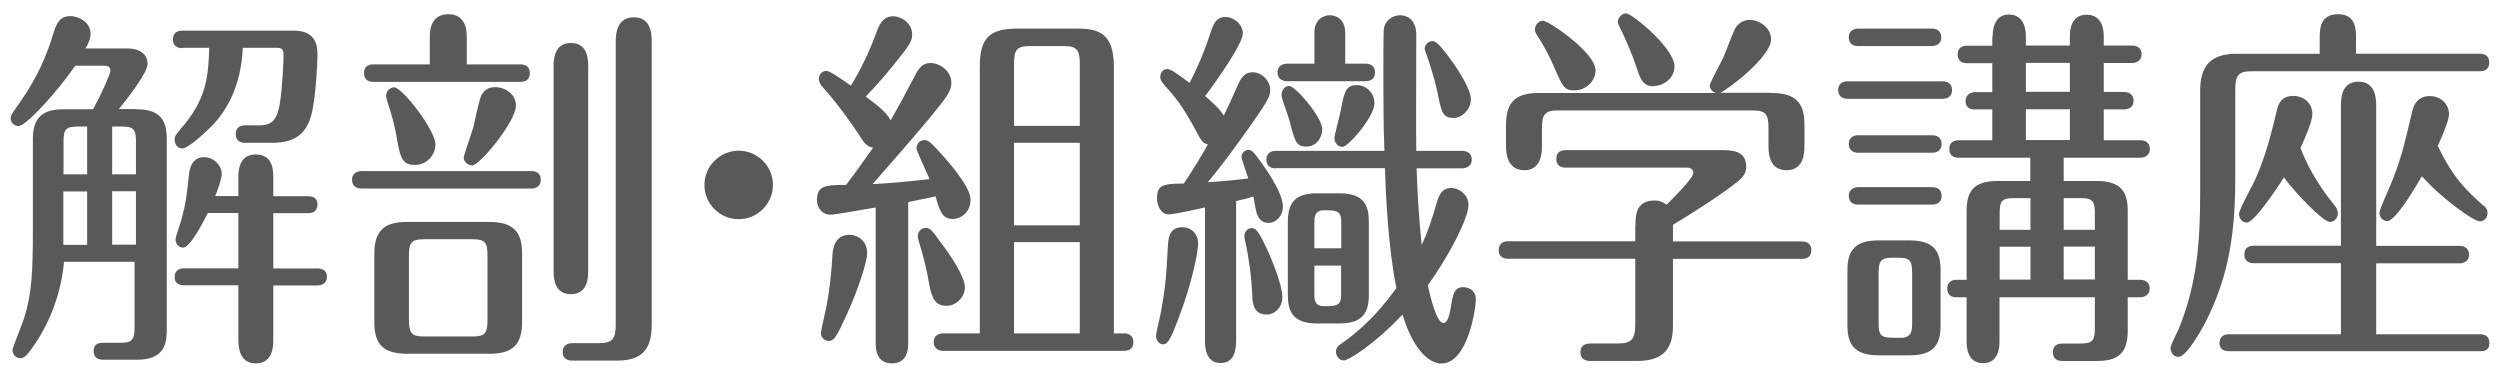 <?xml version="1.0" encoding="UTF-8"?><svg xmlns="http://www.w3.org/2000/svg" version="1.1" width="146px" height="22px" viewBox="0 0 146 22" preserveAspectRatio="none"><g fill="#595959"><path d="M7.94,6.38c1.41,0,1.8.62,1.8,1.74v11c0,.79,0,1.89-1.76,1.89h-1.92c-.16,0-.59,0-.59-.51s.44-.48.59-.48h.97c.69,0,.83-.18.83-.92v-3.81H3.74c-.24,2.62-1.41,4.36-1.68,4.77-.46.68-.63.86-.87.86-.28,0-.46-.24-.46-.48,0-.13.57-1.52.67-1.83.46-1.43.52-2.79.52-5.21v-5.28c0-1.25.55-1.74,1.8-1.74h1.72c.57-1.06,1.01-2.09,1.01-2.25,0-.29-.24-.29-.38-.29h-1.68c-.99,1.45-2.85,3.52-3.31,3.52-.28,0-.46-.22-.46-.46,0-.15.06-.24.59-.99.95-1.36,1.53-2.68,1.92-4,.2-.68.46-.97.97-.97.46,0,1.19.33,1.19,1.03,0,.31-.16.64-.3.86h2.44c.91,0,1.19.48,1.19.9,0,.53-1.23,2.09-1.68,2.64h1ZM3.7,10.18h1.39v-2.79h-.55c-.71,0-.83.18-.83.9v1.89h-.01ZM3.7,14.3h1.39v-3.12h-1.39s0,3.12,0,3.12ZM6.55,7.39v2.79h1.39v-1.89c0-.73-.12-.9-.83-.9h-.56ZM7.94,11.17h-1.39v3.12h1.39v-3.12ZM10.65,2.81c-.18,0-.55-.04-.55-.51s.38-.51.55-.51h6.52c1.37,0,1.37,1.01,1.37,1.45,0,.62-.12,2.4-.3,3.23-.24,1.08-.73,1.87-2.34,1.87h-1.58c-.18,0-.55-.04-.55-.51s.38-.51.55-.51h.83c.77,0,1.03-.37,1.19-1.25.16-.99.22-2.6.22-2.88s-.1-.4-.38-.4h-2c-.1,2.2-.91,3.65-1.82,4.58-.57.57-1.41,1.3-1.72,1.3-.28,0-.44-.26-.44-.51,0-.2.08-.31.34-.62,1.58-1.78,1.62-3.17,1.68-4.75h-1.56v.02ZM13.92,10.38c0-.33,0-1.36,1.01-1.36s1.03.92,1.03,1.34v1.1h2.04c.16,0,.54.02.54.48s-.36.51-.54.51h-2.04v3.23h2.58c.18,0,.55.04.55.48s-.38.51-.55.51h-2.58v3.19c0,.29,0,1.36-1.01,1.36-.89,0-1.03-.77-1.03-1.39v-3.17h-3.17c-.18,0-.55-.04-.55-.48,0-.48.4-.51.55-.51h3.17v-3.23h-1.78c-.36.7-1.05,2.02-1.45,2.02-.32,0-.44-.31-.44-.48,0-.15.32-1.03.36-1.21.22-.81.3-1.3.42-2.53.06-.66.34-1.06.89-1.06s1.03.48,1.03.97c0,.29-.24.95-.38,1.3h1.35v-1.08h0Z"/><path d="M31.03,9.99c.22,0,.55.07.55.51s-.36.51-.55.51h-9.92c-.2,0-.55-.07-.55-.51s.38-.51.55-.51h9.92ZM25.1,3.76v-1.61c0-.26,0-1.32,1.09-1.32.36,0,1.07.13,1.07,1.32v1.61h3.13c.18,0,.55.04.55.51s-.36.51-.55.51h-8.58c-.18,0-.55-.04-.55-.51s.36-.51.55-.51h3.29ZM30.49,18.79c0,1.45-.65,1.87-1.94,1.87h-4.75c-1.43,0-1.94-.55-1.94-1.87v-3.96c0-1.47.69-1.87,1.94-1.87h4.75c1.49,0,1.94.62,1.94,1.87v3.96ZM24.23,9.63c-.71,0-.85-.35-1.05-1.54-.1-.64-.34-1.52-.55-2.13-.04-.13-.08-.26-.08-.35,0-.31.24-.51.46-.51.5,0,2.42,2.53,2.42,3.32,0,.66-.53,1.21-1.19,1.21h-.01ZM28.47,14.96c0-.79-.12-.99-.89-.99h-2.81c-.75,0-.89.2-.89.99v3.7c0,.84.18.99.89.99h2.81c.75,0,.89-.18.89-.99v-3.7ZM30.13,6.16c0,.95-2.12,3.5-2.55,3.5-.26,0-.5-.22-.5-.46,0-.13.5-1.52.57-1.8s.34-1.65.48-1.87c.22-.37.53-.44.77-.44.63,0,1.23.42,1.23,1.08h0ZM34.35,15.84c0,.31,0,1.34-1.01,1.34-.87,0-1.01-.75-1.01-1.34V3.85c0-.33.02-1.34,1.01-1.34.85,0,1.01.7,1.01,1.34v11.99ZM34.95,20.04c.85,0,1.01-.26,1.01-1.14V2.42c0-.31,0-1.41,1.05-1.41.91,0,1.05.77,1.05,1.41v16.55c0,1.74-.87,2.09-2.1,2.09h-2.55c-.2,0-.55-.07-.55-.51s.38-.51.55-.51c0,0,1.54,0,1.54,0Z"/><path d="M45.14,10.8c0,1.1-.9,2-2,2s-2-.88-2-2,.92-2,2-2,2,.88,2,2Z"/><path d="M51.12,12.12c-.87.15-2.4.42-2.62.42-.42,0-.79-.33-.79-.86,0-.86.55-.88,1.7-.88.42-.55.81-1.08,1.58-2.18-.24-.02-.46-.18-.65-.48-.83-1.28-1.66-2.35-2.24-2.99-.2-.22-.28-.37-.28-.53,0-.29.2-.48.44-.48.22,0,.95.53,1.43.86.57-.92,1.05-1.89,1.56-3.28.18-.46.44-.77.89-.77.51,0,1.13.4,1.13,1.06,0,.37-.1.57-1.05,1.74-.81,1.01-1.37,1.58-1.66,1.89.55.42,1.23.9,1.45,1.39.38-.64.99-1.78,1.31-2.4.24-.48.47-.95,1.01-.95s1.23.44,1.23,1.17c0,.44-.2.75-1.31,2.09-1.07,1.28-2.18,2.55-3.29,3.81,1.01-.04,2.56-.2,3.33-.29-.22-.48-.77-1.67-.77-1.8,0-.24.2-.48.46-.48.18,0,.32.11.48.26.85.88,2.22,2.44,2.22,3.21s-.59,1.14-1.03,1.14c-.65,0-.79-.53-1.01-1.32-.24.04-1.23.26-1.6.33v8.19c0,.33,0,1.23-.95,1.23s-.95-.9-.95-1.23v-7.86h-.02ZM49.41,18.46c-.57,1.23-.71,1.45-1.01,1.45-.24,0-.46-.2-.46-.46,0-.13.28-1.3.32-1.54.2-1.01.3-2.05.36-3.08.06-.81.48-1.12.99-1.12.38,0,1.03.26,1.03,1.08,0,.53-.57,2.25-1.23,3.67ZM54.05,13.31c.26,0,.34.09.93.9.58.77,1.37,1.96,1.37,2.57,0,.55-.48,1.08-1.09,1.08s-.85-.42-.99-1.25c-.16-.9-.32-1.54-.55-2.31-.08-.26-.12-.4-.12-.53,0-.22.18-.46.46-.46h0ZM57.22,19.47V3.87c0-1.69.61-2.2,2.2-2.2h3.51c1.17,0,2.12.24,2.12,2.2v15.6h.59c.16,0,.55.04.55.51s-.38.51-.55.51h-10.56c-.18,0-.55-.07-.55-.51s.36-.51.55-.51h2.14ZM63.06,7.35v-3.63c0-.81-.18-1.03-.93-1.03h-1.98c-.77,0-.93.22-.93,1.03v3.63h3.84ZM63.06,13.16v-4.82h-3.84v4.82h3.84ZM63.06,19.47v-5.33h-3.84v5.33h3.84Z"/><path d="M67.51,19.6c0-.11.22-1.06.26-1.23.3-1.61.34-2.22.44-4.09.04-.62.22-1.01.85-1.01.48,0,.91.35.91.97,0,.42-.32,2.22-1.17,4.42-.34.88-.55,1.45-.87,1.45-.28,0-.42-.29-.42-.51ZM70.34,12.12c-.46.11-1.78.4-2.1.4-.44,0-.67-.51-.67-.92,0-.77.3-.88,1.56-.88.59-.86,1.29-2.05,1.41-2.29-.2-.04-.32-.09-.55-.53-.42-.77-.91-1.69-1.6-2.49-.54-.59-.63-.73-.63-.9,0-.33.22-.48.4-.48.24,0,.69.35,1.31.81.5-.95.93-2,1.27-3.06.16-.48.36-.79.83-.79.42,0,1.01.37,1.01.97s-1.58,2.84-2.2,3.65c.44.37.87.77,1.09,1.14.22-.44.46-.97.75-1.63.2-.46.4-.9.93-.9s1.03.48,1.03,1.03c0,.26-.02.44-.67,1.39-.5.73-1.82,2.62-2.97,4,.51-.02,1.9-.15,2.36-.22-.14-.44-.4-1.17-.4-1.25,0-.2.18-.42.42-.42.12,0,.24.09.36.24.32.4,1.64,2.13,1.64,3.08,0,.57-.44.95-.83.95-.36,0-.61-.22-.71-.62-.04-.13-.16-.77-.18-.92-.36.11-.63.18-1.01.26v8.1c0,.48-.04,1.36-.91,1.36s-.91-.92-.91-1.36v-7.72h-.03ZM73.94,14.43c.42.9.95,2.27.95,2.93,0,.57-.42,1.01-.93,1.01-.77,0-.81-.7-.83-1.14-.04-1.03-.2-2.22-.42-3.19-.02-.09-.04-.18-.04-.26,0-.26.22-.46.42-.46.22,0,.38.11.85,1.12h0ZM74.51,9.83c-.18,0-.55-.04-.55-.51s.4-.51.55-.51h6.34c-.06-1.45-.06-3.08-.06-4.53,0-.62,0-2.22.02-2.53.04-.51.48-.86.95-.86.34,0,.95.18.95,1.14,0,1.08-.02,5.81,0,6.78h2.69c.18,0,.55.07.55.51s-.4.51-.55.51h-2.67c.04,1.06.1,2.68.3,4.47.36-.79.55-1.34.89-2.51.14-.44.3-.81.83-.81.48,0,1.01.4,1.01.99,0,.77-1.17,3.04-2.38,4.69.14.59.5,2.2.91,2.2.28,0,.38-.51.5-1.28.1-.64.32-.81.65-.81.42,0,.75.26.75.7,0,.53-.46,3.76-2.02,3.76-.57,0-1.57-.57-2.26-2.86-1.74,1.83-3.19,2.68-3.43,2.68-.22,0-.46-.2-.46-.53,0-.22.16-.35.3-.44,1.64-1.14,2.65-2.46,3.23-3.26-.48-2.33-.63-5.59-.67-7h-6.38,0ZM76.76,3.72v-1.8c0-.84.58-1.03.91-1.03s.89.2.89,1.03v1.8h1.19c.16,0,.55.04.55.51s-.38.51-.55.51h-4.59c-.18,0-.55-.07-.55-.51s.38-.51.55-.51h1.6ZM75.3,7.02c-.06-.24-.46-1.25-.46-1.47,0-.26.18-.53.44-.53.38,0,1.94,1.83,1.94,2.53,0,.48-.34,1.01-.93,1.01s-.67-.29-.99-1.54ZM79.94,17.2c0,1.03-.32,1.69-1.72,1.69h-1.31c-1.46,0-1.7-.75-1.7-1.69v-4.22c0-1.03.32-1.69,1.7-1.69h1.31c1.49,0,1.72.75,1.72,1.69v4.22ZM78.33,14.5v-1.52c0-.7-.28-.7-1.03-.7-.54,0-.54.46-.54.7v1.52s1.57,0,1.57,0ZM76.76,15.51v1.69c0,.4.08.68.55.68.79,0,1.01-.04,1.01-.68v-1.69h-1.57,0ZM80.27,6.03c0,.77-1.52,2.55-1.88,2.55-.24,0-.46-.24-.46-.51,0-.18.34-1.41.38-1.67.2-1.1.32-1.43.93-1.43.57,0,1.03.48,1.03,1.06ZM83.91,5.23c-.08-.4-.34-1.3-.55-1.89-.02-.07-.16-.42-.16-.48,0-.22.18-.46.48-.46.26,0,.75.68,1.03,1.06.44.59,1.19,1.76,1.19,2.33,0,.68-.61,1.1-.97,1.1-.69,0-.75-.29-1.01-1.65h0Z"/><path d="M95.51,13.18c0-.55,0-1.47,1.11-1.47.38,0,.55.15.71.24.38-.37,1.56-1.54,1.56-1.85,0-.2-.16-.31-.36-.31h-7.09c-.18,0-.55-.04-.55-.51s.36-.51.55-.51h9.27c.79,0,1.27.26,1.27.95,0,.33-.12.57-.5.88-.75.62-2.38,1.69-3.78,2.53v.97h7.53c.16,0,.55.04.55.51s-.36.51-.55.51h-7.53v3.94c0,1.52-.79,2.02-2.1,2.02h-2.69c-.16,0-.61,0-.61-.51s.46-.51.61-.51h1.56c.83,0,1.03-.26,1.03-1.14v-3.81h-7.45c-.18,0-.53-.07-.53-.51.02-.46.38-.51.53-.51h7.45v-.92h.01ZM103.44,5.43c1.49,0,1.94.62,1.94,1.87v1.21c0,.35,0,1.43-1.05,1.43s-1.05-1.08-1.05-1.43v-1.03c0-.81-.16-1.03-.93-1.03h-11.37c-.75,0-.93.22-.93,1.03v1.03c0,.33,0,1.43-1.03,1.43s-1.07-1.06-1.07-1.43v-1.21c0-1.43.65-1.87,1.94-1.87h10.3c-.2-.07-.34-.26-.34-.44,0-.15.67-1.36.79-1.63.12-.26.54-1.41.69-1.69.22-.4.61-.51.85-.51.55,0,1.25.44,1.25,1.14,0,1.03-2.58,2.97-2.97,3.12h2.98ZM91.94,5.28c-.59,0-.69-.24-1.17-1.34-.3-.7-.59-1.25-1.01-1.89-.08-.13-.12-.22-.12-.33,0-.26.22-.51.47-.51.32,0,3.07,1.85,3.07,2.9,0,.62-.55,1.17-1.25,1.17h.01ZM96.58,5.04c-.65,0-.79-.44-1.03-1.17-.22-.66-.48-1.25-.75-1.85-.1-.22-.32-.62-.32-.73,0-.26.24-.51.48-.51.34,0,2.83,2.02,2.83,3.1,0,.66-.61,1.14-1.21,1.14v.02Z"/><path d="M113.45,4.75c.2,0,.55.07.55.51s-.36.51-.55.51h-5.55c-.22,0-.55-.09-.55-.51,0-.46.38-.51.55-.51,0,0,5.55,0,5.55,0ZM111.53,14.04c1.47,0,1.8.7,1.8,1.74v3.23c0,1.19-.48,1.74-1.8,1.74h-1.84c-1.49,0-1.8-.75-1.8-1.74v-3.23c0-1.17.46-1.74,1.8-1.74h1.84ZM112.82,1.67c.2,0,.55.07.55.51s-.36.51-.55.51h-4.3c-.22,0-.55-.07-.55-.51s.38-.51.55-.51h4.3ZM112.84,7.9c.2,0,.55.07.55.51s-.36.51-.55.51h-4.32c-.22,0-.55-.09-.55-.51,0-.46.38-.51.55-.51,0,0,4.32,0,4.32,0ZM112.84,10.93c.22,0,.55.07.55.51s-.36.51-.55.51h-4.32c-.2,0-.55-.07-.55-.51s.38-.51.55-.51h4.32ZM111.67,15.97c0-.92-.2-.92-1.13-.92-.71,0-.83.2-.83.92v2.84c0,.92.16.92,1.27.92.67,0,.69-.4.69-.92v-2.84ZM116.37,2.13c0-.64.22-1.28.95-1.28s.99.59.99,1.28v.53h2.57v-.55c0-.68.26-1.25.97-1.25s1.01.53,1.01,1.25v.55h1.66c.18,0,.55.07.55.51s-.4.51-.55.51h-1.66v1.69h1.19c.18,0,.55.07.55.51s-.38.51-.55.51h-1.19v1.8h2.14c.2,0,.55.07.55.51s-.38.51-.55.51h-4.48v1.36h1.94c1.46,0,1.8.7,1.8,1.74v4.03h.73c.18,0,.55.07.55.51s-.4.51-.55.51h-.73v1.89c0,1.08-.28,1.83-1.76,1.83h-2.02c-.16,0-.59,0-.59-.51s.44-.51.59-.51h1.05c.69,0,.81-.2.81-.9v-1.8h-5.57v2.6c0,.68-.26,1.25-.95,1.25s-.97-.53-.97-1.25v-2.6h-.58c-.2,0-.55-.04-.55-.51s.38-.51.55-.51h.58v-4.03c0-1.19.47-1.74,1.8-1.74h1.92v-1.36h-4.18c-.18,0-.55-.04-.55-.51s.38-.51.55-.51h1.96v-1.8h-1.01c-.2,0-.55-.04-.55-.48s.38-.53.55-.53h1.01v-1.69h-1.47c-.18,0-.55-.04-.55-.51s.38-.51.55-.51h1.47v-.53h.02ZM118.58,11.57h-.99c-.69,0-.81.18-.81.9v.95h1.8s0-1.85,0-1.85ZM118.58,14.41h-1.8v1.92h1.8v-1.92ZM120.88,3.67h-2.57v1.69h2.57v-1.69ZM120.88,6.38h-2.57v1.8h2.57v-1.8ZM120.52,13.42h1.82v-.95c0-.7-.12-.9-.81-.9h-1.01s0,1.85,0,1.85ZM120.52,16.32h1.82v-1.92h-1.82v1.92Z"/><path d="M135.47,3.14v-.88c0-.53,0-1.43,1.07-1.43s1.05.92,1.05,1.43v.88h7.23c.18,0,.55.04.55.51s-.36.51-.55.51h-13.29c-.79,0-.99.2-.99,1.1v5.26c0,3.72-.61,5.99-1.64,8.1-.26.53-1.19,2.22-1.68,2.22-.28,0-.46-.26-.46-.51,0-.18.38-.9.46-1.08,1.13-2.73,1.27-5.3,1.27-8.05v-5.9c0-1.45.61-2.16,2.12-2.16h4.87,0ZM136.71,19.51v-4.14h-5.09c-.18,0-.55-.04-.55-.51s.38-.51.55-.51h5.09V6.22c0-.42,0-1.45,1.03-1.45s1.03,1.06,1.03,1.43v8.16h4.87c.18,0,.55.07.55.51s-.38.51-.55.51h-4.87v4.14h6.06c.18,0,.55.04.55.51s-.34.48-.55.48h-14.66c-.18,0-.55-.04-.55-.48s.36-.51.55-.51h6.54ZM136.35,12.01c.1.11.18.29.18.44,0,.31-.22.51-.46.51-.42,0-2.06-1.74-2.69-2.6-.48.77-1.76,2.64-2.16,2.64-.28,0-.46-.24-.46-.51,0-.24.73-1.56.87-1.85.5-1.08.85-2.13,1.33-4.16.08-.33.2-.88.99-.88.38,0,1.09.26,1.09,1.06,0,.46-.46,1.47-.69,1.98.28.75.87,2,2,3.37h0ZM145.05,12.01c.1.09.22.2.22.44,0,.31-.24.48-.44.48-.38,0-2.32-1.41-3.39-2.64-.52.9-1.57,2.62-2.02,2.62-.26,0-.46-.22-.46-.48,0-.22.67-1.65.79-1.98.53-1.36.73-2.27,1.13-3.98.1-.44.4-.86,1.01-.86.67,0,1.13.48,1.13,1.06,0,.4-.42,1.32-.65,1.85.89,1.87,1.64,2.57,2.67,3.5h.01Z"/></g></svg>